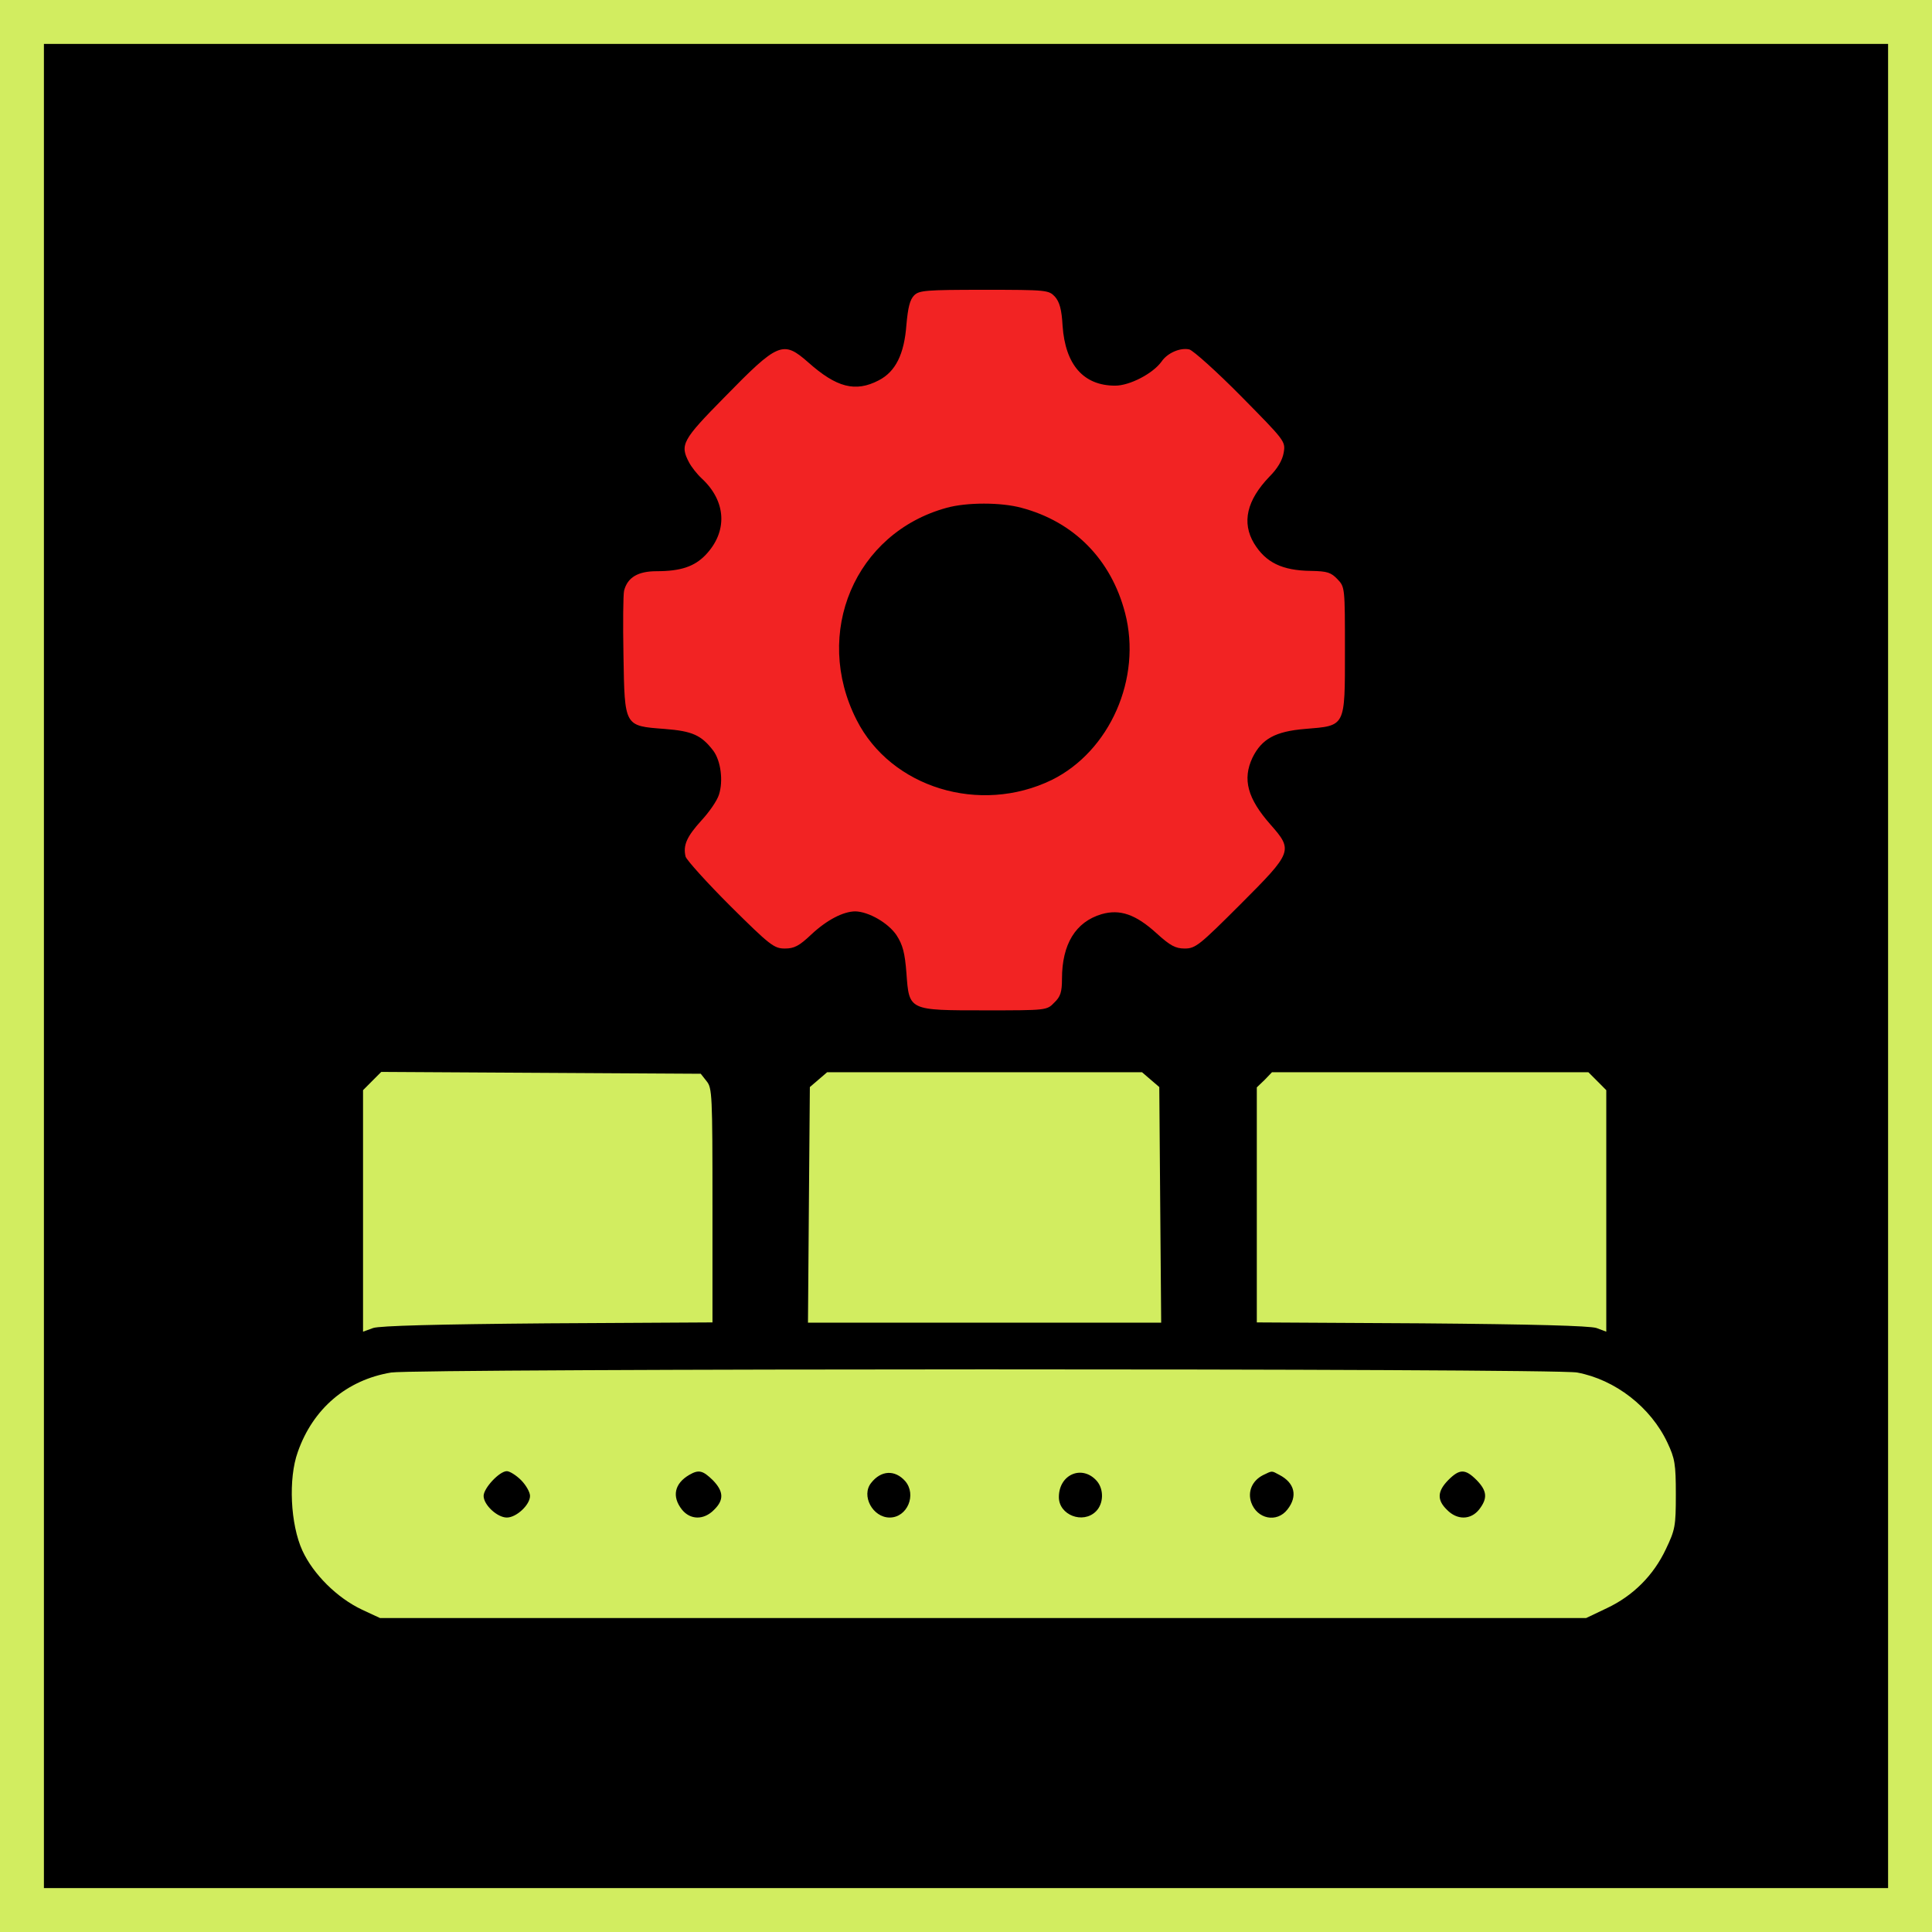 <svg width="44" height="44" viewBox="0 0 44 44" fill="none" xmlns="http://www.w3.org/2000/svg">
<rect x="0.5" y="0.5" width="43" height="43" fill="black"/>
<rect x="0.5" y="0.5" width="43" height="43" stroke="#D2ED60"/>
<path d="M20.819 6.727C20.721 6.825 20.678 7.008 20.643 7.396C20.594 8.065 20.397 8.466 20.009 8.664C19.481 8.938 19.051 8.825 18.41 8.255C17.833 7.748 17.727 7.79 16.495 9.051C15.537 10.023 15.481 10.129 15.692 10.53C15.748 10.636 15.875 10.798 15.981 10.896C16.544 11.417 16.579 12.108 16.065 12.643C15.812 12.903 15.502 13.009 14.952 13.009C14.53 13.009 14.29 13.15 14.213 13.453C14.192 13.544 14.185 14.206 14.199 14.932C14.227 16.552 14.213 16.531 15.136 16.601C15.769 16.65 15.974 16.742 16.248 17.101C16.417 17.334 16.474 17.784 16.375 18.094C16.333 18.235 16.15 18.496 15.974 18.686C15.643 19.052 15.551 19.249 15.614 19.51C15.643 19.594 16.1 20.102 16.636 20.637C17.537 21.531 17.629 21.602 17.875 21.602C18.087 21.602 18.199 21.545 18.474 21.285C18.826 20.954 19.206 20.756 19.481 20.756C19.784 20.764 20.228 21.017 20.418 21.299C20.559 21.517 20.608 21.7 20.643 22.158C20.706 23.017 20.685 23.01 22.439 23.01C23.834 23.01 23.841 23.01 24.01 22.834C24.151 22.7 24.186 22.595 24.186 22.292C24.186 21.503 24.496 20.996 25.087 20.82C25.503 20.7 25.862 20.82 26.341 21.256C26.651 21.538 26.771 21.602 26.982 21.602C27.228 21.602 27.32 21.524 28.25 20.595C29.44 19.404 29.454 19.369 28.933 18.777C28.412 18.186 28.292 17.749 28.524 17.256C28.736 16.826 29.046 16.657 29.722 16.601C30.651 16.524 30.63 16.573 30.63 14.812C30.63 13.389 30.63 13.368 30.461 13.192C30.313 13.037 30.229 13.009 29.863 13.002C29.201 12.995 28.827 12.812 28.56 12.375C28.278 11.903 28.39 11.396 28.912 10.854C29.095 10.671 29.207 10.481 29.236 10.305C29.278 10.051 29.264 10.037 28.264 9.023C27.707 8.459 27.179 7.987 27.088 7.959C26.883 7.91 26.587 8.037 26.454 8.234C26.256 8.509 25.728 8.783 25.397 8.783C24.679 8.783 24.263 8.311 24.2 7.424C24.179 7.044 24.13 6.875 24.024 6.755C23.883 6.607 23.841 6.6 22.411 6.6C21.08 6.6 20.932 6.614 20.819 6.727ZM23.263 11.565C24.46 11.882 25.306 12.742 25.623 13.96C26.01 15.446 25.277 17.108 23.953 17.763C22.312 18.559 20.291 17.939 19.509 16.397C18.502 14.418 19.474 12.136 21.559 11.565C22.017 11.438 22.798 11.438 23.263 11.565Z" fill="#F22323"/>
<path d="M8.472 24.623L8.268 24.828V27.581V30.328L8.5 30.244C8.655 30.194 9.93 30.159 12.479 30.138L16.226 30.117V27.455C16.226 24.933 16.219 24.778 16.092 24.623L15.959 24.454L12.317 24.433L8.683 24.412L8.472 24.623Z" fill="#D2ED60"/>
<path d="M18.641 24.588L18.444 24.757L18.422 27.44L18.401 30.123H22.423H26.445L26.423 27.44L26.402 24.757L26.205 24.588L26.008 24.419H22.423H18.838L18.641 24.588Z" fill="#D2ED60"/>
<path d="M28.8 24.595L28.623 24.764V27.441V30.117L32.377 30.138C34.92 30.159 36.195 30.194 36.357 30.244L36.582 30.328V27.581V24.828L36.378 24.623L36.174 24.419H32.568H28.969L28.8 24.595Z" fill="#D2ED60"/>
<path d="M8.909 31.258C7.894 31.427 7.127 32.082 6.782 33.068C6.563 33.674 6.613 34.716 6.887 35.315C7.134 35.85 7.676 36.392 8.247 36.66L8.655 36.85H22.389H36.123L36.595 36.625C37.194 36.343 37.658 35.878 37.94 35.279C38.151 34.836 38.166 34.758 38.166 34.033C38.166 33.343 38.144 33.216 37.975 32.857C37.595 32.047 36.785 31.42 35.919 31.258C35.398 31.159 9.486 31.166 8.909 31.258ZM11.867 33.709C11.979 33.822 12.071 33.984 12.071 34.068C12.071 34.272 11.761 34.561 11.543 34.561C11.324 34.561 11.014 34.272 11.014 34.068C11.014 33.892 11.374 33.505 11.543 33.505C11.606 33.505 11.754 33.596 11.867 33.709ZM16.233 33.709C16.48 33.962 16.494 34.16 16.262 34.385C16.029 34.624 15.719 34.617 15.529 34.378C15.297 34.082 15.36 33.786 15.698 33.589C15.916 33.462 16.008 33.491 16.233 33.709ZM20.614 33.73C20.882 34.04 20.663 34.561 20.262 34.561C19.875 34.561 19.607 34.061 19.84 33.772C20.065 33.483 20.382 33.469 20.614 33.73ZM24.981 33.73C25.143 33.92 25.136 34.244 24.96 34.42C24.664 34.716 24.115 34.505 24.115 34.096C24.115 33.575 24.65 33.35 24.981 33.73ZM29.136 33.589C29.488 33.772 29.559 34.075 29.32 34.378C29.08 34.688 28.629 34.596 28.495 34.216C28.411 33.969 28.517 33.723 28.763 33.596C28.981 33.491 28.953 33.491 29.136 33.589ZM33.63 33.709C33.869 33.955 33.883 34.124 33.686 34.378C33.496 34.617 33.186 34.624 32.954 34.385C32.721 34.16 32.735 33.962 32.982 33.709C33.242 33.448 33.369 33.448 33.63 33.709Z" fill="#D2ED60"/>
</svg>
